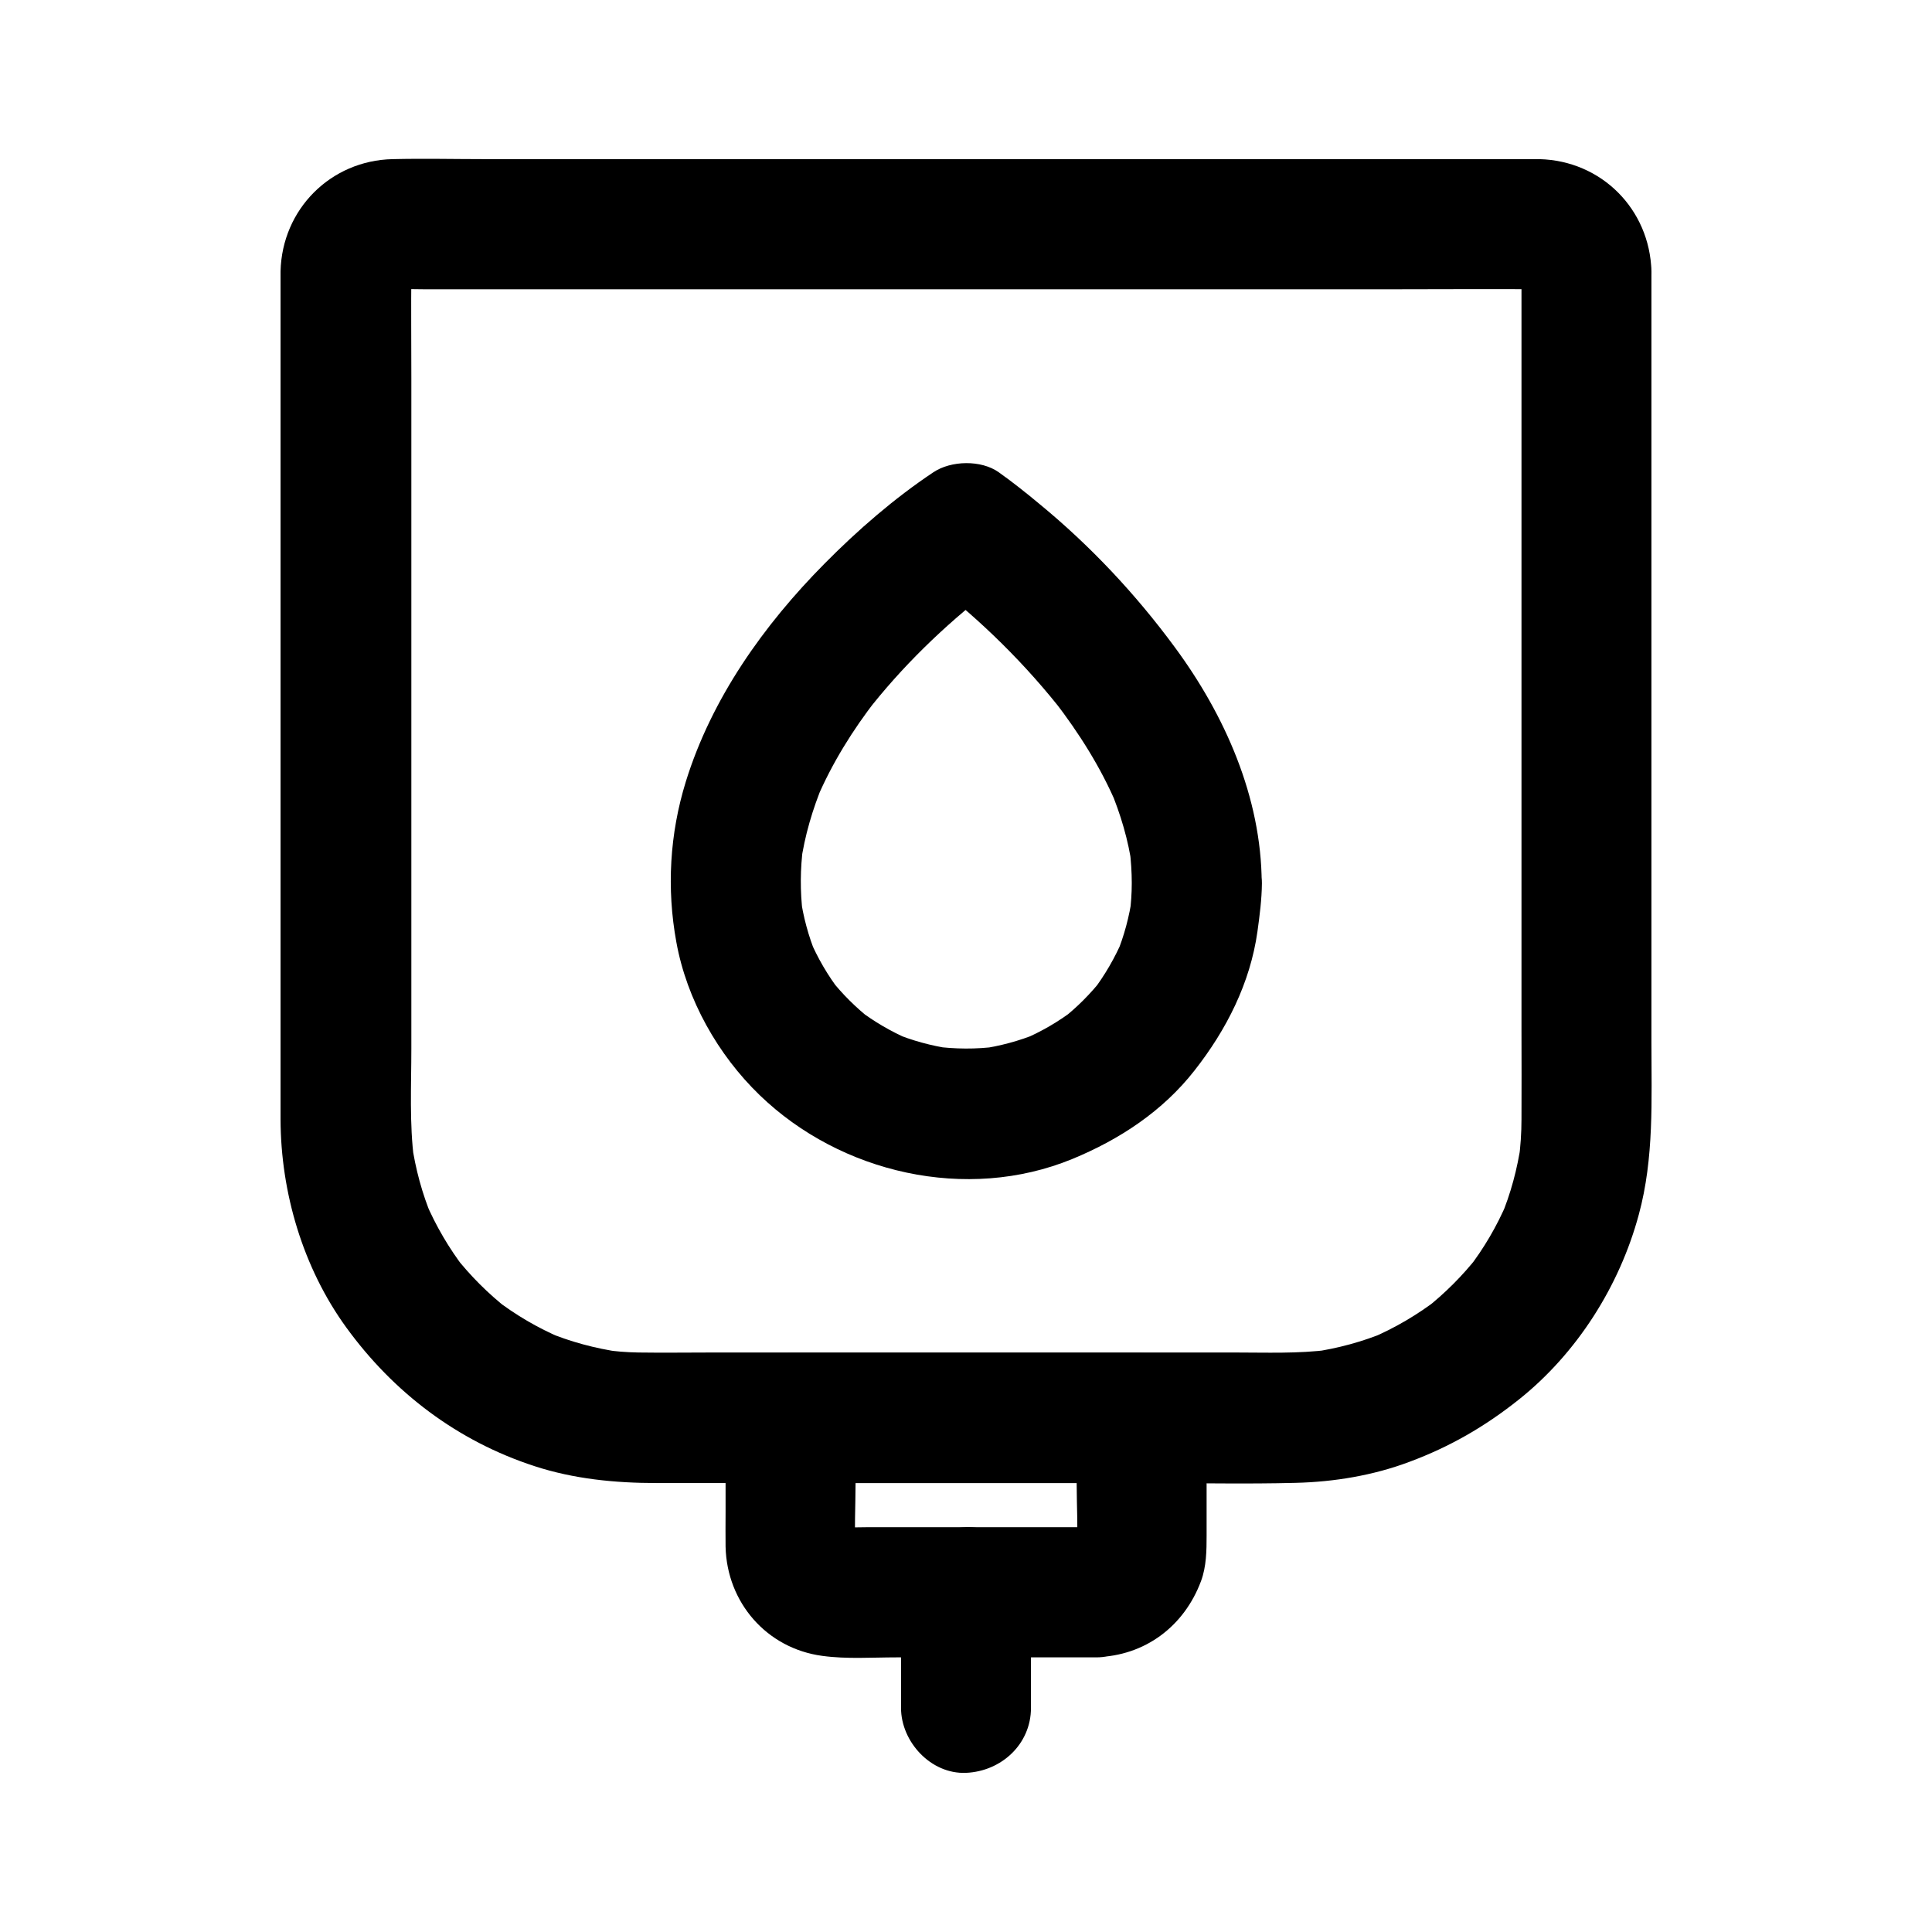 <?xml version="1.0" encoding="UTF-8"?>
<!-- Uploaded to: ICON Repo, www.svgrepo.com, Generator: ICON Repo Mixer Tools -->
<svg fill="#000000" width="800px" height="800px" version="1.1" viewBox="144 144 512 512" xmlns="http://www.w3.org/2000/svg">
 <g>
  <path d="m547.21 215.89v23.32 55.598 66.422 55.742c0 7.871 0.051 15.742 0 23.617 0 3.641-0.246 7.281-0.738 10.922 0.195-1.523 0.395-3.051 0.641-4.574-0.984 6.789-2.754 13.43-5.41 19.73 0.59-1.379 1.18-2.754 1.723-4.133-2.707 6.394-6.199 12.348-10.43 17.809 0.887-1.18 1.77-2.312 2.707-3.492-4.133 5.266-8.809 9.938-14.07 14.07 1.18-0.887 2.312-1.77 3.492-2.707-5.512 4.231-11.465 7.723-17.809 10.43 1.379-0.59 2.754-1.18 4.133-1.723-6.348 2.656-12.941 4.43-19.73 5.41 1.523-0.195 3.051-0.395 4.574-0.641-8.266 1.082-16.727 0.738-25.043 0.738h-41.918-52.102-44.328c-6.594 0-13.188 0.098-19.777 0-3.051-0.051-6.148-0.297-9.199-0.738 1.523 0.195 3.051 0.395 4.574 0.641-6.789-0.984-13.43-2.754-19.73-5.41 1.379 0.59 2.754 1.18 4.133 1.723-6.394-2.707-12.348-6.199-17.809-10.43 1.18 0.887 2.312 1.77 3.492 2.707-5.266-4.133-9.938-8.809-14.07-14.07 0.887 1.18 1.77 2.312 2.707 3.492-4.231-5.512-7.723-11.465-10.43-17.809 0.59 1.379 1.18 2.754 1.723 4.133-2.656-6.348-4.43-12.941-5.41-19.73 0.195 1.523 0.395 3.051 0.641 4.574-1.277-9.691-0.738-19.777-0.738-29.57v-53.285-66.273-58.156c0-9.348-0.098-18.695 0-28.043 0-0.543 0.051-1.133 0.051-1.672-0.195 1.523-0.395 3.051-0.641 4.574 0.148-1.133 0.395-2.164 0.789-3.199-0.59 1.379-1.18 2.754-1.723 4.133 0.441-0.984 0.934-1.918 1.574-2.805-0.887 1.18-1.77 2.312-2.707 3.492 0.789-1.031 1.672-1.918 2.707-2.707-1.18 0.887-2.312 1.77-3.492 2.707 0.887-0.641 1.82-1.133 2.805-1.574-1.379 0.59-2.754 1.18-4.133 1.723 1.031-0.395 2.117-0.641 3.199-0.789-1.523 0.195-3.051 0.395-4.574 0.641 3.051-0.246 6.148-0.051 9.25-0.051h22.043 72.914 87.82 76.211c12.203 0 24.402-0.098 36.555 0 0.59 0 1.18 0.051 1.77 0.051-1.523-0.195-3.051-0.395-4.574-0.641 1.133 0.148 2.164 0.395 3.199 0.789-1.379-0.59-2.754-1.18-4.133-1.723 0.984 0.441 1.918 0.934 2.805 1.574-1.18-0.887-2.312-1.77-3.492-2.707 1.031 0.789 1.918 1.672 2.707 2.707-0.887-1.18-1.77-2.312-2.707-3.492 0.641 0.887 1.133 1.82 1.574 2.805-0.59-1.379-1.18-2.754-1.723-4.133 0.395 1.031 0.641 2.117 0.789 3.199-0.195-1.523-0.395-3.051-0.641-4.574-0.07 0.496-0.02 0.938-0.02 1.379 0.246 9.004 7.723 17.664 17.219 17.219 9.102-0.395 17.465-7.578 17.219-17.219-0.441-16.434-13.234-29.324-29.719-29.719h-1.969-12.988-53.531-74.34-76.508-59.926c-8.168 0-16.383-0.195-24.602 0-16.434 0.344-29.324 13.285-29.719 29.719v2.41 16.531 64.254 76.949 55.547 9.055c0.051 19.434 5.953 39.359 17.418 55.152 12.547 17.27 29.473 30.109 49.891 36.754 10.383 3.394 21.352 4.477 32.273 4.477h54.27 75.867c13.086 0 26.223 0.297 39.312-0.051 10.184-0.246 20.566-1.969 30.109-5.559 10.727-3.984 20.023-9.348 28.98-16.48 15.398-12.25 26.715-30.062 31.832-49.051 4.082-15.008 3.344-30.453 3.344-45.855v-64.992-77-54.316-7.871c0-9.004-7.922-17.613-17.219-17.219-9.344 0.488-17.215 7.625-17.215 17.266z"/>
  <path d="m434.49 548.73h-60.859c-3.102 0-6.297 0.195-9.445-0.098 1.523 0.195 3.051 0.395 4.574 0.641-1.133-0.148-2.117-0.395-3.199-0.789 1.379 0.59 2.754 1.18 4.133 1.723-0.984-0.441-1.918-0.934-2.805-1.574 1.18 0.887 2.312 1.77 3.492 2.707-0.836-0.688-1.574-1.426-2.262-2.262 0.887 1.18 1.77 2.312 2.707 3.492-0.641-0.887-1.18-1.77-1.574-2.805 0.59 1.379 1.18 2.754 1.723 4.133-0.395-1.031-0.641-2.066-0.789-3.199 0.195 1.523 0.395 3.051 0.641 4.574-0.492-5.902-0.098-12.004-0.098-17.91v-17.562c-5.758 5.758-11.465 11.465-17.219 17.219h31.539 49.988 11.512c-5.758-5.758-11.465-11.465-17.219-17.219v17.562c0 5.902 0.441 12.004-0.098 17.91 0.195-1.523 0.395-3.051 0.641-4.574-0.148 1.133-0.395 2.117-0.789 3.199 0.59-1.379 1.18-2.754 1.723-4.133-0.441 0.984-0.934 1.918-1.574 2.805 0.887-1.18 1.77-2.312 2.707-3.492-0.688 0.836-1.426 1.574-2.262 2.262 1.18-0.887 2.312-1.77 3.492-2.707-0.887 0.641-1.77 1.18-2.805 1.574 1.379-0.59 2.754-1.18 4.133-1.723-1.031 0.395-2.066 0.641-3.199 0.789 1.523-0.195 3.051-0.395 4.574-0.641-0.496 0.047-0.941 0.098-1.383 0.098-9.004 0.246-17.664 7.723-17.219 17.219 0.395 9.102 7.578 17.465 17.219 17.219 12.941-0.344 23.32-8.168 27.797-20.172 1.426-3.836 1.477-8.07 1.477-12.102v-23.812-7.281c0-9.297-7.871-17.219-17.219-17.219h-31.539-49.988-11.512c-9.297 0-17.219 7.871-17.219 17.219v24.895c0 3.051-0.051 6.148 0 9.199 0.344 14.809 10.922 26.961 25.633 28.93 6.445 0.887 13.188 0.395 19.68 0.395h32.078 20.859c9.004 0 17.613-7.922 17.219-17.219-0.488-9.398-7.621-17.27-17.266-17.27z"/>
  <path d="m382.78 565.95v30.652c0 9.004 7.922 17.613 17.219 17.219 9.348-0.395 17.219-7.578 17.219-17.219v-30.652c0-9.004-7.922-17.613-17.219-17.219-9.344 0.395-17.219 7.527-17.219 17.219z"/>
  <path d="m443.93 378.05c0 2.754-0.195 5.461-0.543 8.168 0.195-1.523 0.395-3.051 0.641-4.574-0.738 5.266-2.117 10.383-4.133 15.301 0.59-1.379 1.18-2.754 1.723-4.133-2.117 4.969-4.82 9.645-8.117 13.973 0.887-1.18 1.77-2.312 2.707-3.492-3.199 4.082-6.84 7.723-10.875 10.875 1.18-0.887 2.312-1.77 3.492-2.707-4.281 3.297-8.953 6.004-13.973 8.117 1.379-0.59 2.754-1.18 4.133-1.723-4.922 2.016-10.035 3.394-15.301 4.133 1.523-0.195 3.051-0.395 4.574-0.641-5.559 0.738-11.168 0.688-16.777-0.051 1.523 0.195 3.051 0.395 4.574 0.641-5.266-0.789-10.383-2.164-15.301-4.231 1.379 0.59 2.754 1.18 4.133 1.723-4.773-2.066-9.25-4.676-13.383-7.824 1.18 0.887 2.312 1.77 3.492 2.707-4.082-3.199-7.773-6.84-10.973-10.922 0.887 1.18 1.77 2.312 2.707 3.492-3.344-4.328-6.102-9.055-8.215-14.07 0.59 1.379 1.18 2.754 1.723 4.133-2.016-4.922-3.394-10.035-4.133-15.352 0.195 1.523 0.395 3.051 0.641 4.574-0.738-5.953-0.688-11.957 0.098-17.91-0.195 1.523-0.395 3.051-0.641 4.574 1.031-7.332 3.148-14.465 6.004-21.305-0.59 1.379-1.18 2.754-1.723 4.133 4.035-9.445 9.496-18.203 15.793-26.32-0.887 1.18-1.77 2.312-2.707 3.492 9.398-12.102 20.516-22.879 32.621-32.273-1.18 0.887-2.312 1.77-3.492 2.707 2.016-1.523 4.035-3.051 6.102-4.477h-17.367c0.984 0.688 1.969 1.426 2.902 2.164-1.18-0.887-2.312-1.77-3.492-2.707 13.137 10.137 25.141 21.941 35.324 35.078-0.887-1.18-1.77-2.312-2.707-3.492 6.496 8.461 12.25 17.516 16.434 27.355-0.59-1.379-1.18-2.754-1.723-4.133 2.805 6.691 4.871 13.629 5.856 20.762-0.195-1.523-0.395-3.051-0.641-4.574 0.348 3.004 0.543 5.906 0.543 8.809 0.051 9.004 7.871 17.613 17.219 17.219 9.297-0.395 17.27-7.578 17.219-17.219-0.098-22.781-9.742-44.527-23.074-62.582-10.332-14.023-22.238-26.715-35.672-37.785-3.543-2.953-7.184-5.856-10.922-8.512-4.676-3.344-12.695-3.148-17.367 0-10.332 6.887-20.023 15.301-28.781 24.156-16.137 16.285-29.961 35.719-36.801 57.809-4.281 13.824-5.117 28.34-2.508 42.559 2.754 15.203 11.02 29.863 22.09 40.539 21.453 20.715 54.859 28.387 82.805 16.926 12.547-5.164 24.008-12.695 32.422-23.469 8.461-10.773 14.762-23.172 16.68-36.852 0.59-4.281 1.133-8.461 1.18-12.742 0.051-9.004-7.969-17.613-17.219-17.219-9.398 0.395-17.219 7.527-17.27 17.172z"/>
 </g>
</svg>